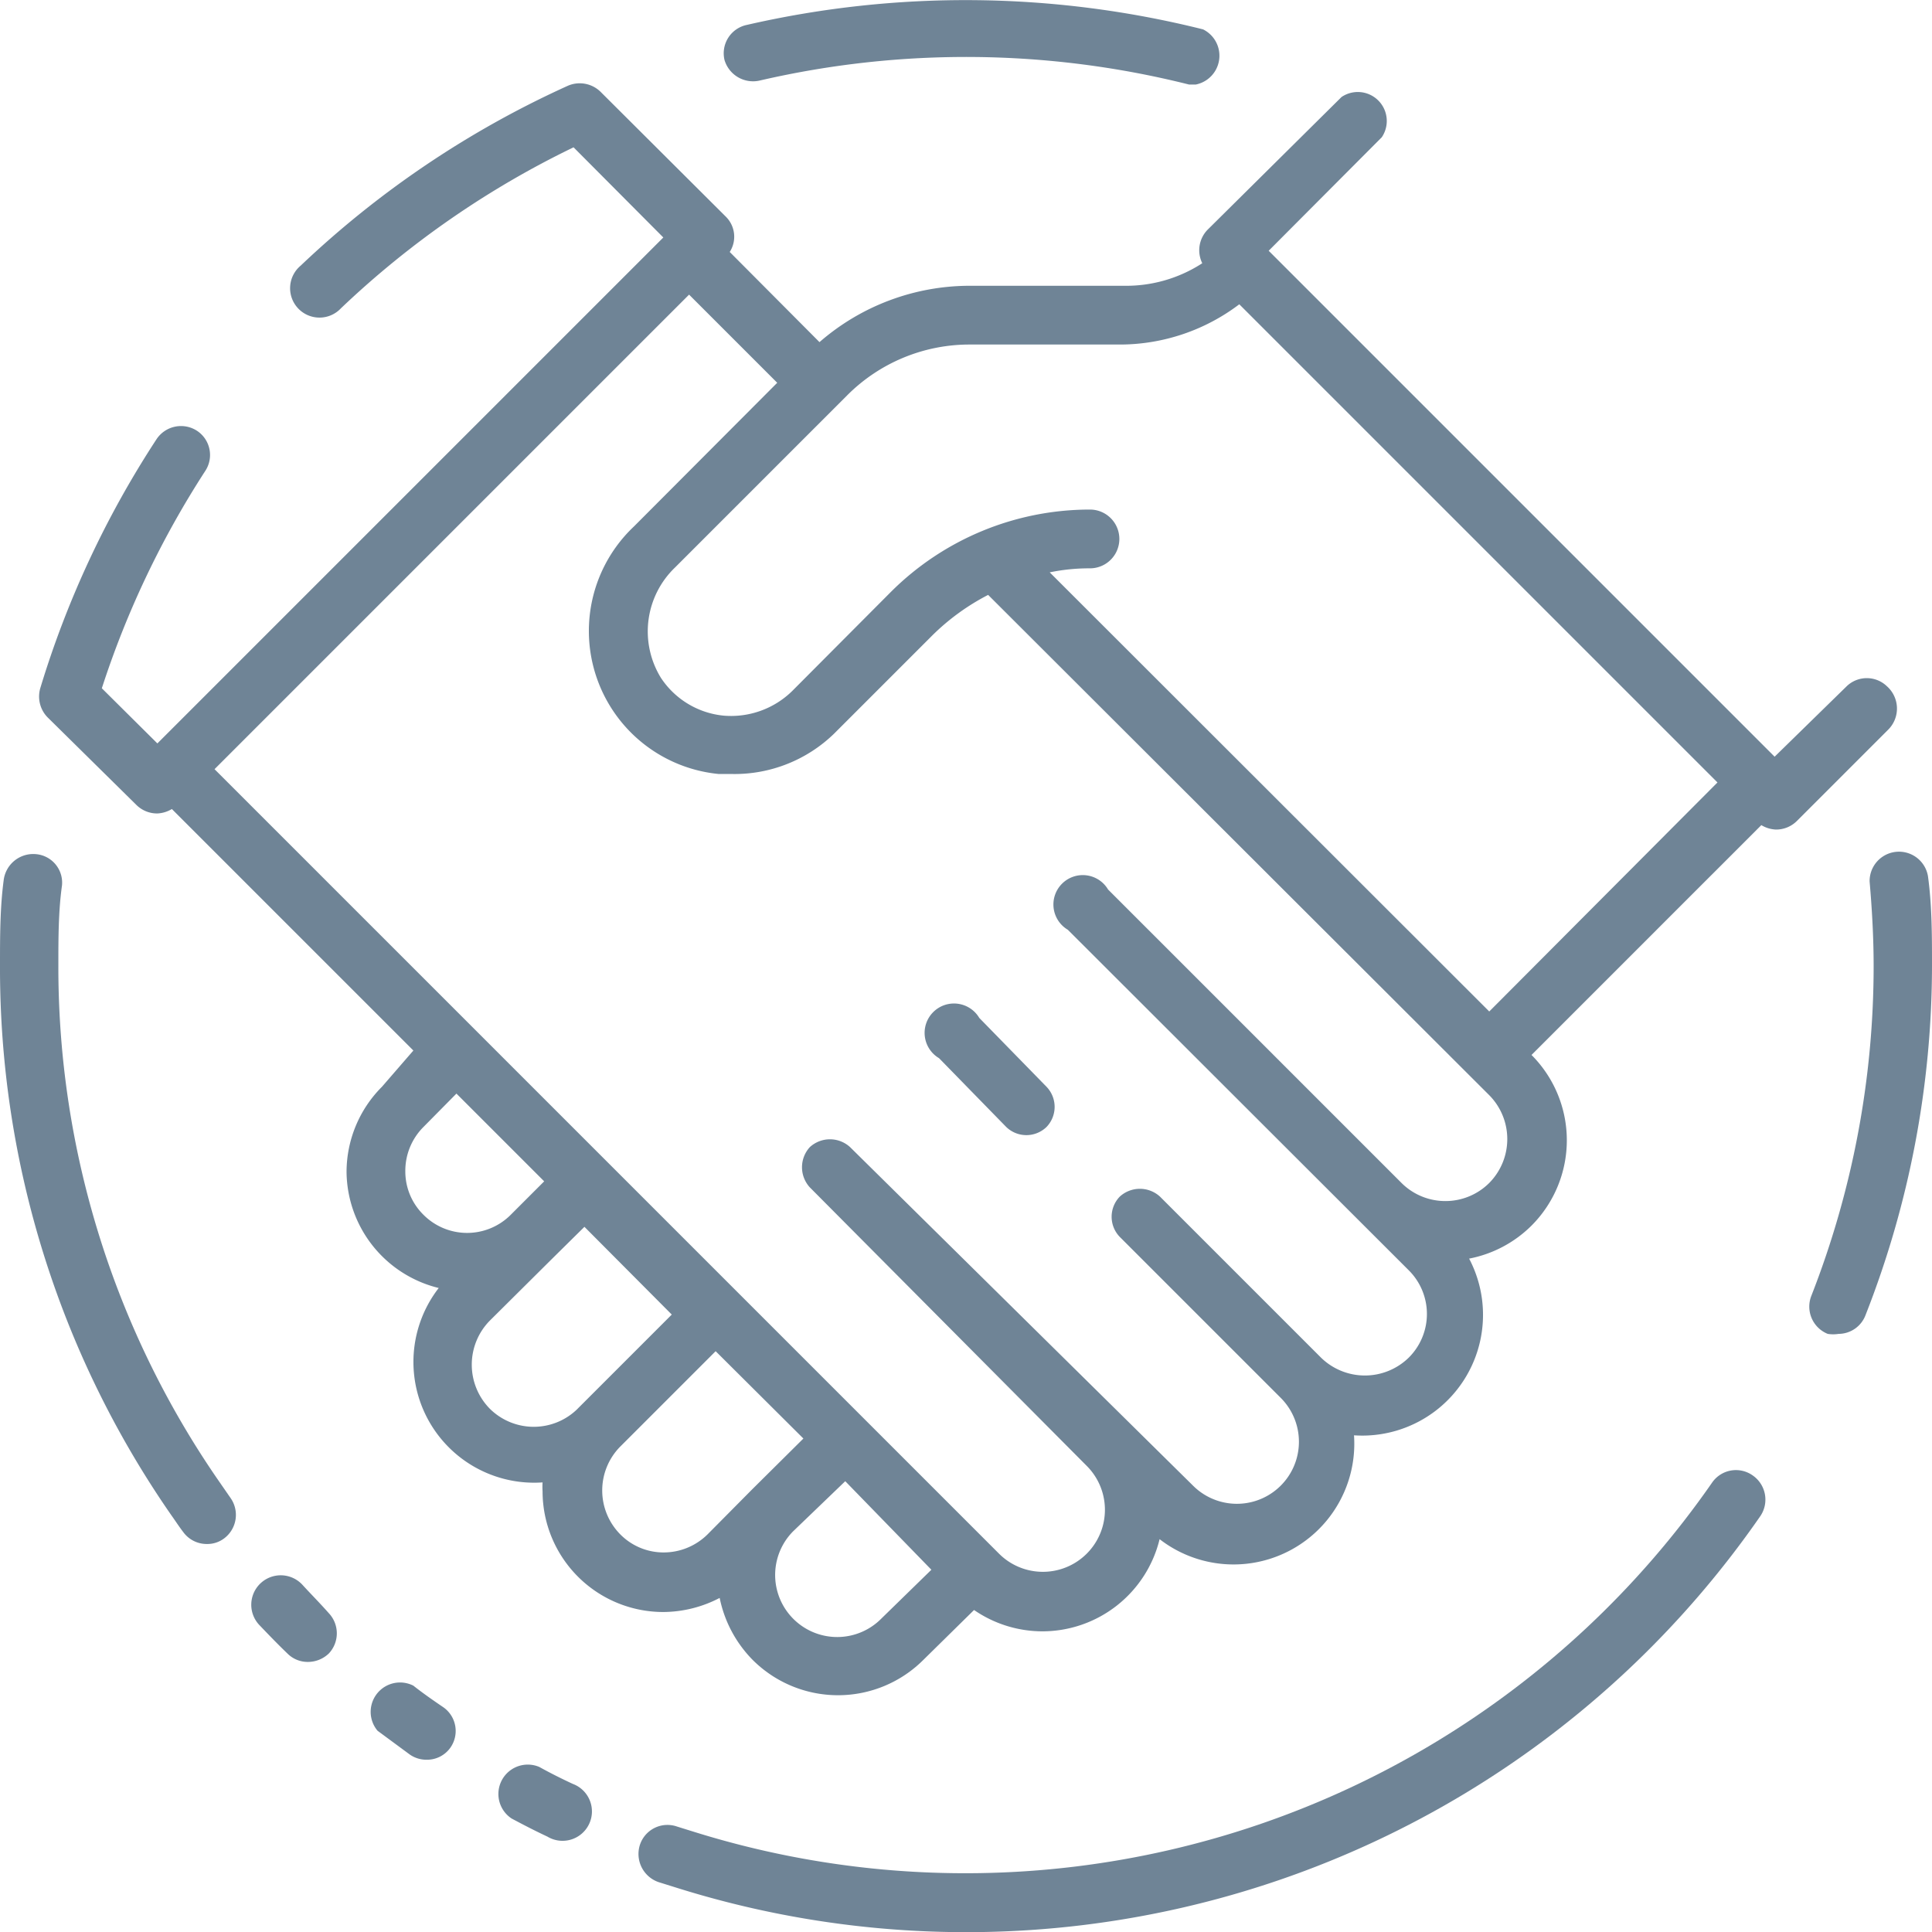 <svg xmlns="http://www.w3.org/2000/svg" viewBox="0 0 48 48"><defs><style>.cls-1{fill:#6f8496;}</style></defs><title>Asset 34</title><g id="Layer_2" data-name="Layer 2"><g id="Layer_18" data-name="Layer 18"><path class="cls-1" d="M24.33,25.29a.73.73,0,1,0-1,1L25,28a.72.72,0,0,0,1,0,.72.72,0,0,0,0-1Z"/><path class="cls-1" d="M14.23,44.32c-.28-.13-.56-.27-.83-.42a.73.73,0,0,0-.69,1.28c.3.16.59.31.89.45a.73.73,0,1,0,.63-1.31Z"/><path class="cls-1" d="M10.27,41.88A.73.73,0,0,0,9.38,43l.8.59a.72.72,0,0,0,.42.13.71.71,0,0,0,.59-.3.72.72,0,0,0-.17-1C10.77,42.25,10.51,42.07,10.27,41.88Z"/><path class="cls-1" d="M7.51,39.37a.73.73,0,1,0-1.07,1c.23.24.46.48.7.71a.71.71,0,0,0,.51.21.75.75,0,0,0,.52-.21.73.73,0,0,0,0-1C7.94,39.82,7.72,39.6,7.51,39.37Z"/><path class="cls-1" d="M5.46,36.83h0A22.43,22.43,0,0,1,1.45,24c0-.68,0-1.36.09-2a.71.71,0,0,0-.66-.78.74.74,0,0,0-.79.66C0,22.56,0,23.28,0,24A23.82,23.82,0,0,0,4.26,37.65h0c.1.14.19.28.29.41a.72.72,0,0,0,.59.3.69.69,0,0,0,.43-.14.73.73,0,0,0,.16-1Z"/><path class="cls-1" d="M42.54,36.83a22.59,22.59,0,0,1-25.27,8.69h0l-.45-.14a.72.72,0,0,0-.92.45.74.74,0,0,0,.46.93l.48.15h0a24,24,0,0,0,26.9-9.25.73.73,0,0,0-.19-1A.72.72,0,0,0,42.54,36.83Z"/><path class="cls-1" d="M47.9,21.77a.73.73,0,0,0-1.45.13c.06.69.1,1.4.1,2.1A22.48,22.48,0,0,1,45,32.2a.73.73,0,0,0,.41.94.86.86,0,0,0,.27,0,.72.72,0,0,0,.67-.47A23.77,23.77,0,0,0,48,24C48,23.25,48,22.5,47.9,21.77Z"/><path class="cls-1" d="M18.88,2a22.73,22.73,0,0,1,10.66.1l.17,0A.73.73,0,0,0,29.89.73,24.29,24.29,0,0,0,18.55.62a.72.72,0,0,0-.55.87A.74.74,0,0,0,18.88,2Z"/><path class="cls-1" d="M46.88,17.05a.72.72,0,0,0-1,0L44.09,18.8,31.52,6.23l2.81-2.82a.72.72,0,0,0-1-1L30,5.71a.73.73,0,0,0-.13.83,3.47,3.47,0,0,1-1.94.56H24.1a5.69,5.69,0,0,0-3.74,1.4L18.13,6.26a.7.7,0,0,0-.1-.88l-3.11-3.1a.74.74,0,0,0-.81-.15A24,24,0,0,0,7.47,6.6a.73.73,0,1,0,1,1.06,22.68,22.68,0,0,1,5.78-4L16.48,5.9,3.91,18.47,2.53,17.1A22.86,22.86,0,0,1,5.1,11.7a.72.72,0,0,0-.21-1,.73.73,0,0,0-1,.21A24,24,0,0,0,1,17.1a.74.74,0,0,0,.18.72L3.39,20a.73.73,0,0,0,.52.21.76.76,0,0,0,.36-.11l6,6L9.49,27a3,3,0,0,0-.88,2.12A3,3,0,0,0,10.9,32a3,3,0,0,0,2.58,4.83,1.62,1.62,0,0,0,0,.22,3,3,0,0,0,3,3h0a3.06,3.06,0,0,0,1.4-.35,3.06,3.06,0,0,0,.82,1.54,3,3,0,0,0,4.24,0L24.2,40a3,3,0,0,0,1.7.53,3,3,0,0,0,2.91-2.29,3,3,0,0,0,4.83-2.58,3,3,0,0,0,2.86-4.39,3,3,0,0,0,1.55-.82,3,3,0,0,0,0-4.24l0,0,5.71-5.71a.76.76,0,0,0,.36.11.73.73,0,0,0,.52-.21l2.27-2.27A.74.74,0,0,0,46.88,17.05ZM10.52,30.18a1.51,1.51,0,0,1-.45-1.08A1.54,1.54,0,0,1,10.52,28l.82-.83,2.18,2.18-.85.85A1.53,1.53,0,0,1,10.52,30.18ZM12.17,35a1.56,1.56,0,0,1,0-2.19l1.52-1.51,0,0,.83-.82,2.17,2.18-2.37,2.37A1.55,1.55,0,0,1,12.17,35ZM18.69,37l0,0-1.11,1.12a1.55,1.55,0,0,1-1.09.45h0a1.51,1.51,0,0,1-1.08-.45,1.55,1.55,0,0,1,0-2.18l2.37-2.37,2.18,2.17Zm3.21,3.21a1.54,1.54,0,0,1-2.2-2.16L21,36.8,23.14,39ZM37,29.39a1.54,1.54,0,0,1-1.09.45h0a1.54,1.54,0,0,1-1.09-.45h0l-7.29-7.29a.73.73,0,1,0-1,1L35,31.56a1.53,1.53,0,0,1,0,2.17,1.56,1.56,0,0,1-2.18,0h0l-4-4a.74.74,0,0,0-1,0,.72.72,0,0,0,0,1l4,4a1.54,1.54,0,0,1-2.18,2.18L21.12,28.5a.74.74,0,0,0-1,0,.74.74,0,0,0,0,1L27,36.42h0a1.54,1.54,0,0,1-2.18,2.18L5.33,19.11,17.12,7.32l2.19,2.19-3.56,3.57a3.57,3.57,0,0,0,2.11,6.15h.34a3.55,3.55,0,0,0,2.52-1l2.45-2.45a5.66,5.66,0,0,1,1.38-1L37,27.21a1.55,1.55,0,0,1,0,2.18Zm0-4.26L26.08,14.22a4.87,4.87,0,0,1,1-.1.73.73,0,1,0,0-1.46,7,7,0,0,0-4.95,2.05l-2.45,2.46a2.17,2.17,0,0,1-1.7.61,2.11,2.11,0,0,1-1.56-.94,2.2,2.2,0,0,1,.35-2.74l4.28-4.28a4.29,4.29,0,0,1,3-1.26h3.8a4.92,4.92,0,0,0,2.94-1l1,1h0L42.48,19.25h0l.19.19Z"/></g></g></svg>